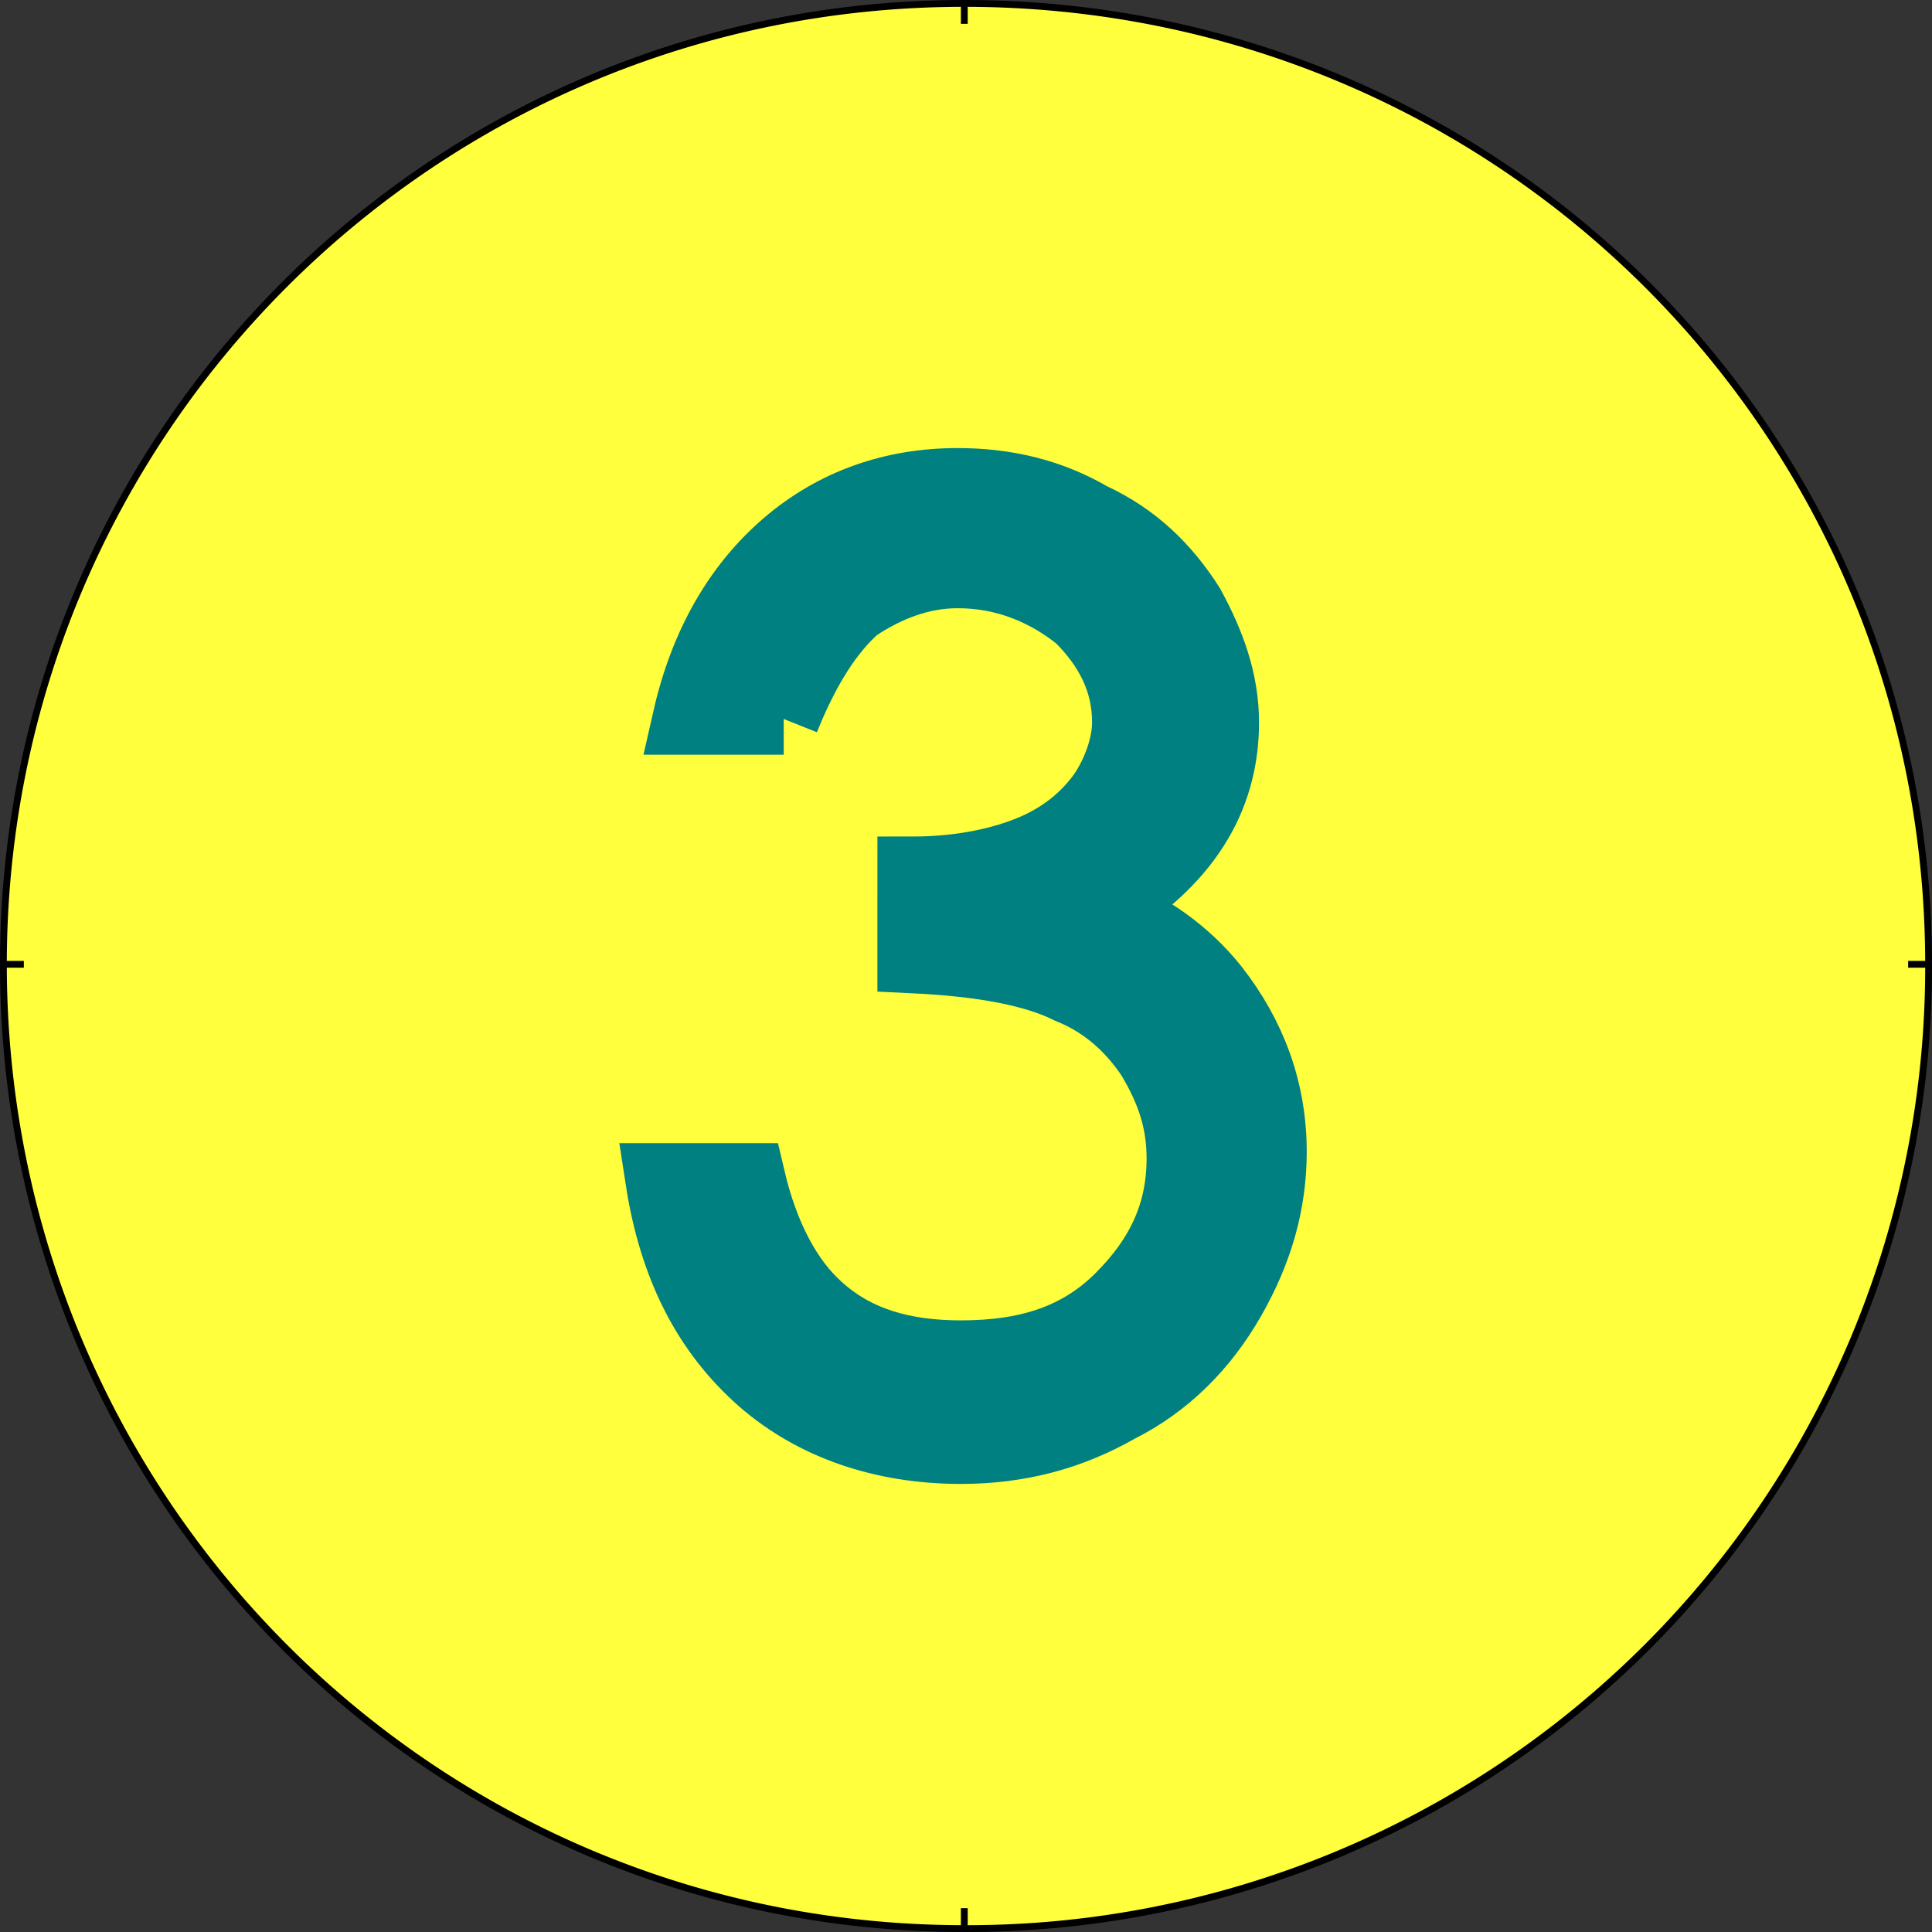 <?xml version="1.0"?>
<svg xmlns="http://www.w3.org/2000/svg" height="500" width="500" viewBox="0 0 500 500">
  <rect x="0" y="0" width="500" height="500" fill="#333333" stroke="none"/>
  <defs>
    <linearGradient id="l">
      <stop offset="0" stop-color="#fff"/>
      <stop offset="1" stop-color="#fff" stop-opacity="0"/>
    </linearGradient>
    <linearGradient id="r">
      <stop offset="0" stop-color="#50e1e5"/>
      <stop offset=".165" stop-color="#5c839a"/>
      <stop offset=".823" stop-color="#292836"/>
      <stop offset="1" stop-color="#321916"/>
    </linearGradient>
    <linearGradient id="p">
      <stop offset="0" stop-color="#fff"/>
      <stop offset="1" stop-color="#fff" stop-opacity="0"/>
    </linearGradient>
    <linearGradient id="j">
      <stop offset="0"/>
      <stop offset="1" stop-opacity="0"/>
    </linearGradient>
    <linearGradient id="m">
      <stop offset="0" stop-color="#0cf"/>
      <stop offset="1" stop-color="#04a"/>
    </linearGradient>
    <linearGradient id="o">
      <stop offset="0" stop-color="navy" stop-opacity="0"/>
      <stop offset="1" stop-color="#0cf"/>
    </linearGradient>
    <linearGradient id="i">
      <stop offset="0" stop-color="#fff"/>
      <stop offset="1" stop-color="#fff" stop-opacity="0"/>
    </linearGradient>
    <linearGradient id="h">
      <stop offset="0" stop-color="red"/>
      <stop offset="1" stop-color="maroon"/>
    </linearGradient>
    <linearGradient id="k">
      <stop offset="0" stop-color="#b3b3b3"/>
      <stop offset="1" stop-color="#fff" stop-opacity="0"/>
    </linearGradient>
    <linearGradient id="n">
      <stop offset="0" stop-color="red"/>
      <stop offset="1" stop-color="#ff0" stop-opacity="0"/>
    </linearGradient>
    <linearGradient id="q">
      <stop offset="0" stop-color="#fff"/>
      <stop offset="1" stop-color="#fff" stop-opacity="0"/>
    </linearGradient>
    <linearGradient id="f">
      <stop offset="0" stop-color="#666"/>
      <stop offset="1" stop-color="#e6e6e6"/>
    </linearGradient>
    <linearGradient id="e">
      <stop offset="0" stop-color="#fff"/>
      <stop offset="1" stop-color="#fff" stop-opacity="0"/>
    </linearGradient>
    <linearGradient id="a">
      <stop offset="0" stop-color="#fff"/>
      <stop offset="1" stop-color="#fff" stop-opacity="0"/>
    </linearGradient>
    <linearGradient id="b">
      <stop offset="0" stop-color="#fff"/>
      <stop offset="1" stop-color="#fff" stop-opacity="0"/>
    </linearGradient>
    <linearGradient id="c">
      <stop offset="0" stop-color="#fff"/>
      <stop offset="1" stop-color="#fff" stop-opacity="0"/>
    </linearGradient>
    <linearGradient id="d">
      <stop offset="0" stop-color="#fff"/>
      <stop offset="1" stop-color="#fff" stop-opacity="0"/>
    </linearGradient>
    <linearGradient id="g">
      <stop offset="0" stop-color="#fff"/>
      <stop offset="1" stop-color="#fff" stop-opacity="0"/>
    </linearGradient>
  </defs>
  <path d="M499.118 249.56A248.77 248.77 0 01249.56 499.117C111.993 499.118.882 388.008.882 249.56.882 111.993 111.992.882 249.559.882c138.448 0 249.56 111.111 249.56 248.677z" fill="#ffff3e" fill-rule="evenodd" stroke="#000" stroke-width="1.764"/>
  <path d="M202.822 186.067H178.13c4.409-19.4 13.227-34.391 25.573-44.974 12.345-10.582 27.337-15.873 44.091-15.873 12.346 0 23.81 2.646 34.392 8.819 11.464 5.29 19.4 13.227 25.573 22.928 5.291 9.7 8.819 19.4 8.819 29.982 0 20.282-10.583 36.155-30.865 48.5 11.464 4.41 21.164 11.465 28.219 20.283 9.7 12.346 14.991 26.455 14.991 42.328 0 13.227-3.527 25.573-10.582 37.919-7.054 12.346-16.755 22.046-29.1 28.219-12.346 7.054-25.574 10.582-40.565 10.582-20.282 0-37.919-6.173-51.146-17.637-14.11-12.346-22.928-29.1-26.455-52.028h22.928c3.527 14.99 9.7 26.455 17.636 33.51 9.7 8.818 22.046 12.345 37.037 12.345 17.637 0 30.864-4.41 41.446-14.991 10.583-10.582 15.873-22.046 15.873-36.155 0-9.7-2.645-17.637-7.936-26.455-5.291-7.937-12.346-14.11-21.164-17.637-8.818-4.41-22.046-7.055-40.564-7.937V225.75c10.582 0 21.164-1.764 29.982-5.291 8.818-3.528 14.991-8.819 19.4-14.992 3.528-5.29 6.173-12.345 6.173-18.518 0-10.582-4.409-19.4-12.346-27.337-8.818-7.055-19.4-11.464-31.746-11.464-9.7 0-18.518 3.528-26.455 8.819-7.054 6.172-13.227 15.872-18.518 29.1z" fill="teal" stroke="teal" stroke-width="18.519"/>
  <path d="M.882 249.56h5.29M493.827 249.56h5.291M249.56 499.118v-5.29M249.56 6.173V.882" fill="none" stroke="#000" stroke-width="1.764"/>
</svg>
